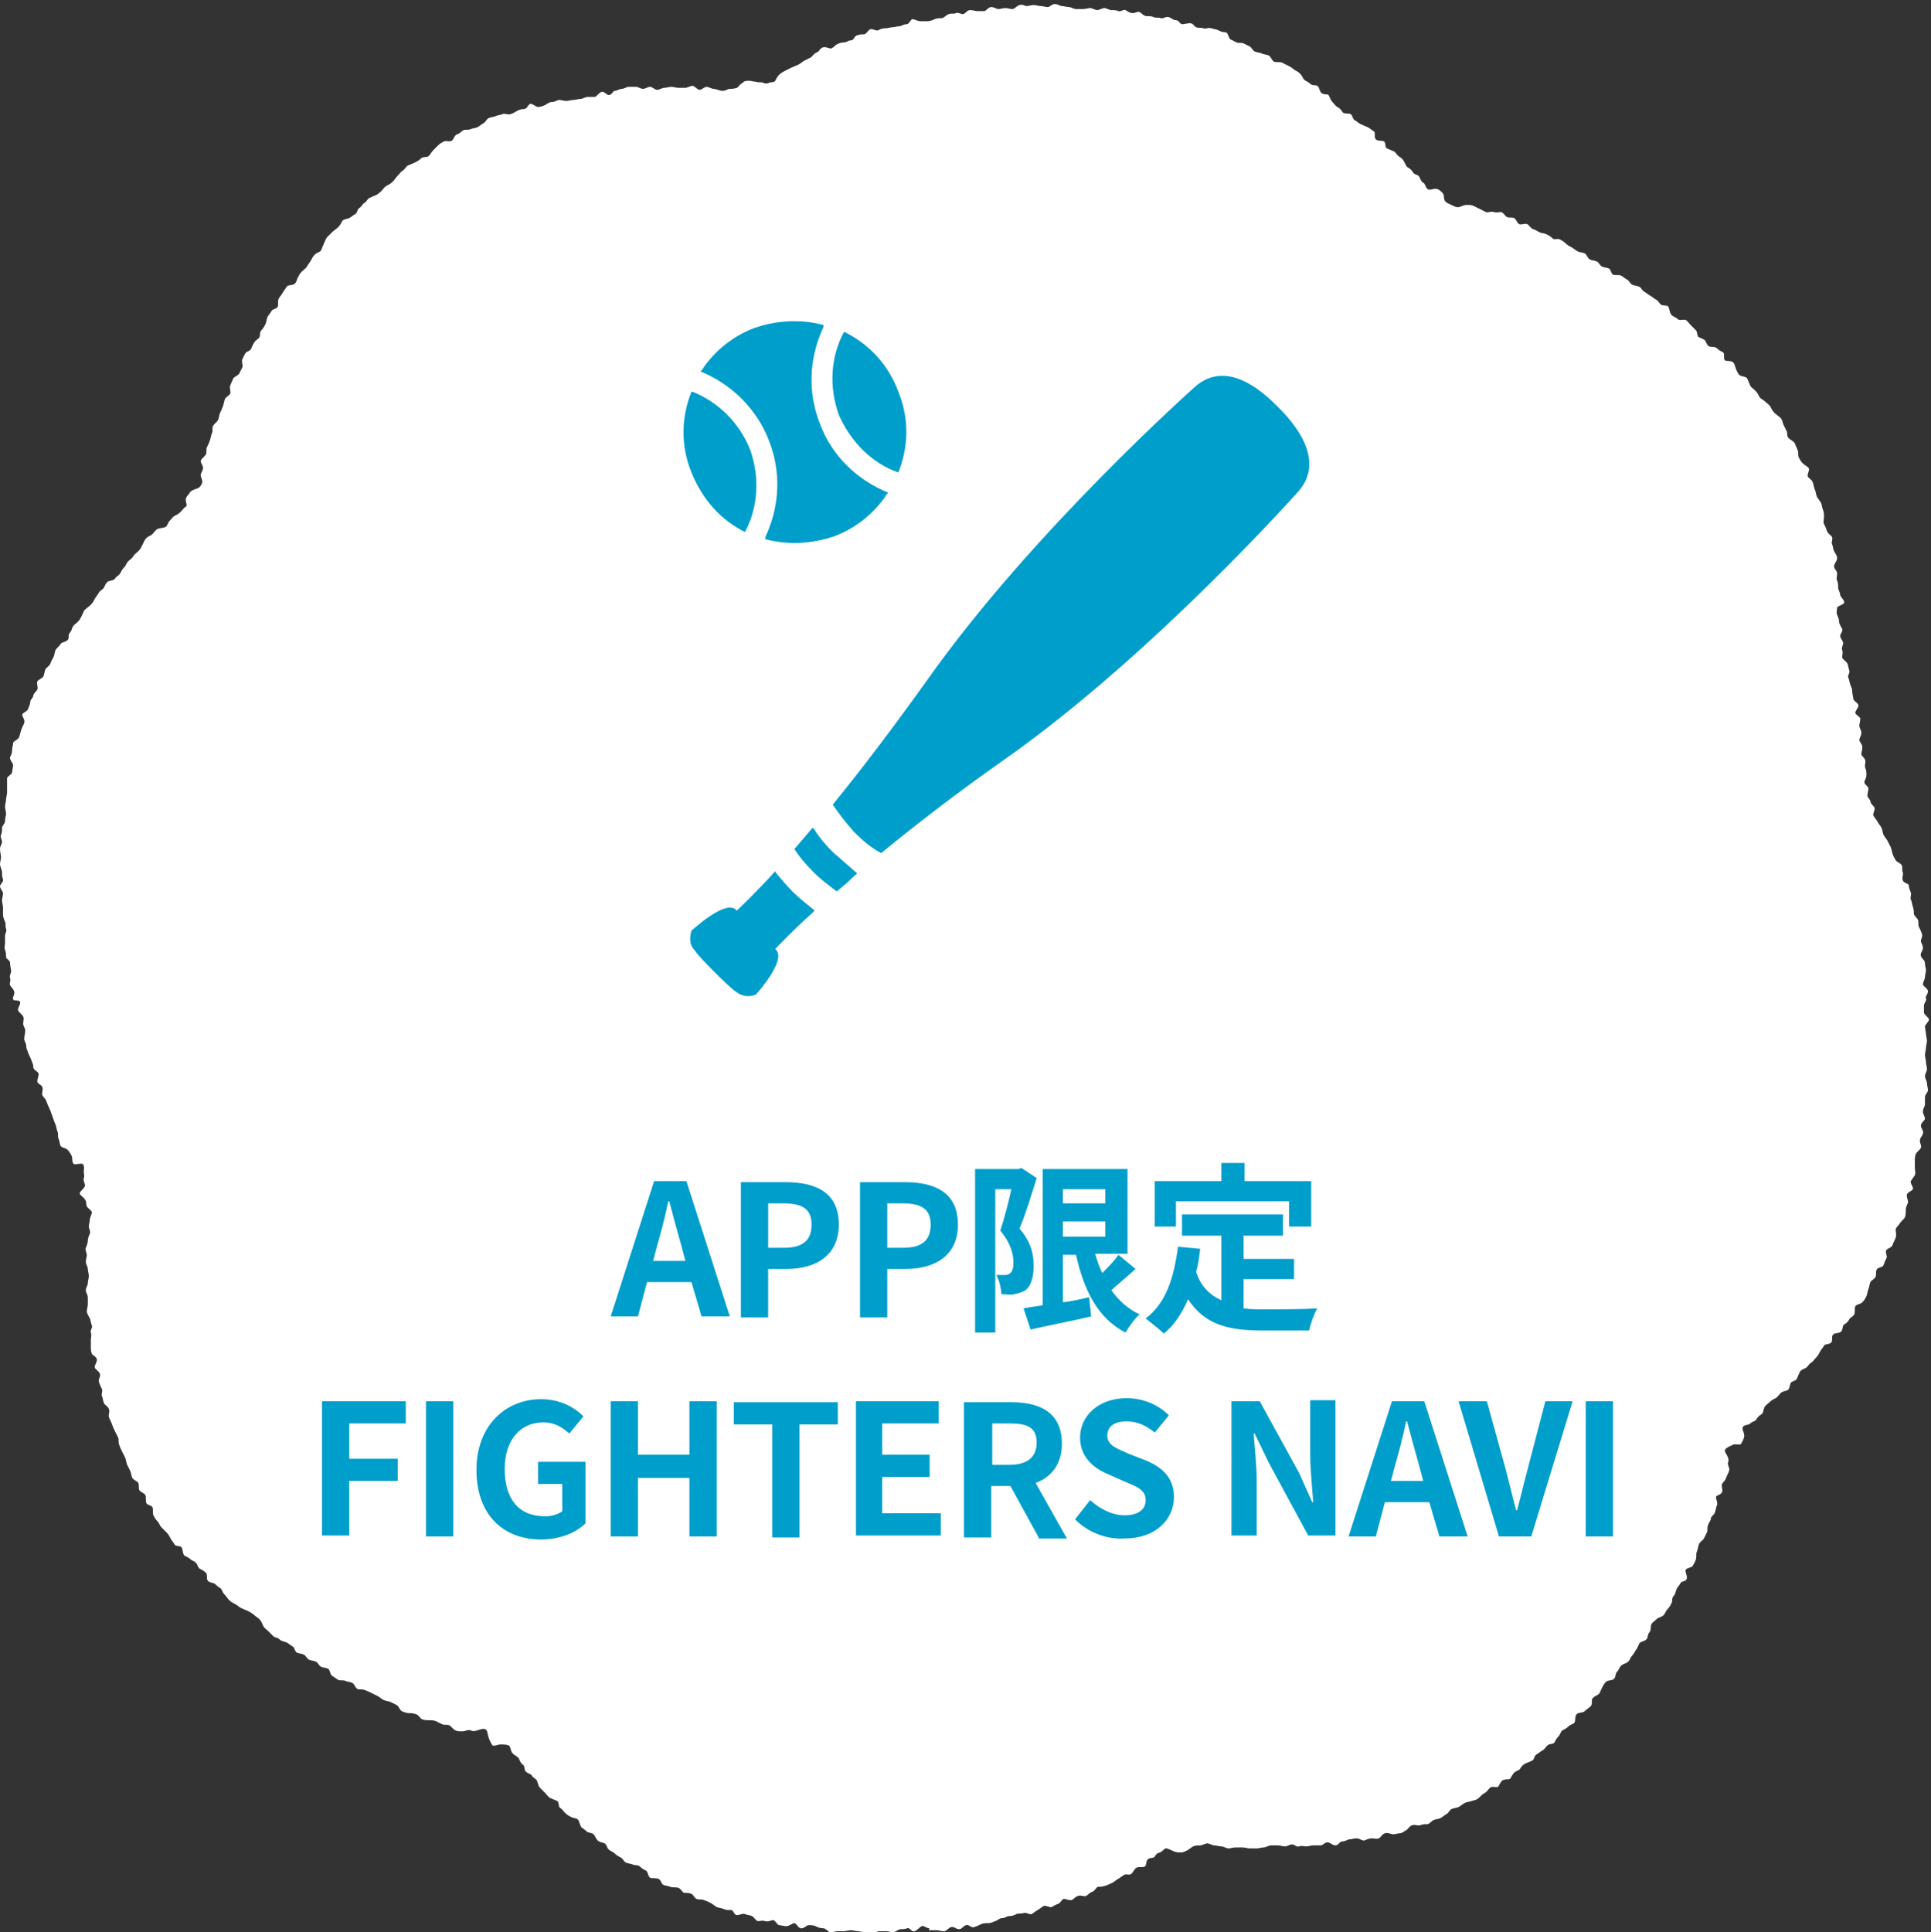 <?xml version="1.0" encoding="utf-8"?>
<!-- Generator: Adobe Illustrator 27.5.0, SVG Export Plug-In . SVG Version: 6.00 Build 0)  -->
<svg version="1.1" id="_レイヤー_2" xmlns="http://www.w3.org/2000/svg" xmlns:xlink="http://www.w3.org/1999/xlink" x="0px"
	 y="0px" viewBox="0 0 191.3 191.4" style="enable-background:new 0 0 191.3 191.4;" xml:space="preserve">
<rect x="0" y="0" width="191.3" height="191.4" fill="#333333" stroke="none"/>
<style type="text/css">
	.st0{fill:#FFFFFF;}
	.st1{fill:#009ECB;}
</style>
<g id="_レイヤー_1-2">
	<g>
		<path class="st0" d="M171.2,144.9c-0.1,0.2,0.2,0.5,0.1,0.8s-0.2,0.4-0.3,0.7s-0.3,0.4-0.4,0.6s0.1,0.5,0,0.8s-0.6,0.3-0.6,0.5
			s0.2,0.6,0.1,0.8s-0.1,0.4-0.2,0.7s-0.4,0.4-0.4,0.6s-0.2,0.4-0.3,0.7s0,0.5-0.1,0.7s-0.2,0.4-0.3,0.6s-0.4,0.3-0.5,0.6
			s-0.1,0.5-0.2,0.7s0,0.5-0.1,0.8s-0.2,0.4-0.3,0.6s-0.6,0.2-0.7,0.4s0.2,0.6,0.1,0.9s-0.5,0.2-0.6,0.4s-0.3,0.4-0.4,0.6
			s-0.1,0.5-0.3,0.7s-0.1,0.5-0.2,0.7s-0.2,0.4-0.4,0.6s-0.2,0.4-0.4,0.6s-0.5,0.2-0.7,0.4s-0.4,0.3-0.5,0.5s0,0.6-0.2,0.8
			s-0.1,0.5-0.3,0.7s-0.6,0.2-0.7,0.4s-0.2,0.5-0.3,0.6s-0.2,0.4-0.4,0.6s-0.2,0.4-0.4,0.6s-0.5,0.2-0.7,0.4s-0.2,0.4-0.4,0.6
			s-0.1,0.5-0.3,0.7s-0.6,0.1-0.8,0.3s-0.3,0.4-0.4,0.6s-0.2,0.5-0.3,0.6s-0.4,0.2-0.6,0.4s0,0.6-0.2,0.8s-0.4,0.3-0.6,0.5
			s-0.6,0.1-0.8,0.3s-0.1,0.6-0.2,0.8s-0.4,0.2-0.6,0.4s-0.4,0.3-0.6,0.4s-0.2,0.4-0.4,0.6s-0.3,0.4-0.4,0.6s-0.5,0.1-0.7,0.3
			s-0.3,0.4-0.5,0.5s-0.4,0.3-0.6,0.4s-0.2,0.5-0.4,0.6s-0.5,0.2-0.7,0.3s-0.4,0.3-0.5,0.5s-0.4,0.2-0.6,0.4s-0.3,0.5-0.4,0.6
			s-0.6,0-0.8,0.2s-0.3,0.5-0.4,0.6s-0.6-0.1-0.8,0.1s-0.3,0.4-0.5,0.5s-0.4,0.3-0.6,0.5s-0.4,0.2-0.7,0.3s-0.5,0.1-0.7,0.2
			s-0.4,0.3-0.6,0.4s-0.5,0.1-0.7,0.2s-0.3,0.4-0.5,0.5s-0.4,0.3-0.6,0.4s-0.5,0.1-0.7,0.2s-0.4,0.4-0.6,0.4s-0.5,0-0.7,0.1
			s-0.5-0.1-0.8,0s-0.4,0.4-0.6,0.5s-0.4,0.3-0.6,0.3s-0.5,0.1-0.7,0.1s-0.5-0.2-0.8-0.1s-0.4,0.4-0.6,0.5s-0.5,0-0.7,0
			s-0.5,0.1-0.7,0.2s-0.5-0.2-0.8-0.2s-0.5,0.1-0.7,0.1s-0.4,0.2-0.7,0.2s-0.4,0.4-0.7,0.4s-0.5-0.3-0.8-0.3s-0.4,0.3-0.7,0.3
			s-0.5,0-0.7,0s-0.5,0.1-0.7,0.1s-0.5-0.1-0.7,0s-0.5-0.2-0.7-0.2s-0.5,0.2-0.7,0.2s-0.5-0.1-0.7-0.1s-0.5,0-0.7,0
			s-0.5,0.2-0.7,0.2s-0.5,0.1-0.7,0.1s-0.5,0-0.7,0s-0.5-0.1-0.7-0.1s-0.5,0-0.7,0s-0.5,0.1-0.7,0.1s-0.5-0.2-0.7-0.2
			s-0.5-0.1-0.7-0.1s-0.5-0.2-0.7-0.2s-0.5,0.2-0.7,0.2s-0.5,0-0.7,0.1c-0.2,0.1-0.4,0.3-0.6,0.4c-0.2,0.1-0.4,0.2-0.6,0.2
			s-0.4,0-0.7-0.1c-0.2-0.1-0.4-0.2-0.7-0.3c-0.2-0.1-0.4,0.3-0.7,0.4s-0.3,0.1-0.5,0.4c-0.1,0.2-0.6,0.1-0.7,0.3
			c-0.2,0.2-0.1,0.6-0.3,0.7c-0.2,0.1-0.6,0-0.8,0.1s-0.3,0.4-0.5,0.6s-0.5,0-0.7,0.1s-0.4,0.3-0.6,0.4s-0.4,0.3-0.6,0.4
			s-0.4,0.2-0.7,0.3s-0.5,0.1-0.7,0.1s-0.3,0.4-0.6,0.5s-0.4,0.3-0.6,0.4s-0.5-0.1-0.8,0s-0.4,0.3-0.6,0.4s-0.6-0.1-0.8-0.1
			s-0.3,0.4-0.6,0.5s-0.4,0.2-0.6,0.3s-0.6-0.2-0.8-0.1s-0.4,0.3-0.6,0.4s-0.4,0.3-0.6,0.4s-0.5-0.2-0.8-0.1s-0.5,0-0.7,0.1
			s-0.4,0.2-0.7,0.2s-0.4,0.2-0.7,0.2s-0.4,0.2-0.7,0.3s-0.4,0.2-0.7,0.2s-0.5,0-0.7,0.1s-0.4,0.2-0.7,0.3s-0.5-0.3-0.8-0.2
			s-0.4,0.4-0.7,0.4s-0.5-0.3-0.8-0.2s-0.4,0.4-0.7,0.4s-0.5-0.1-0.7-0.1s-0.5,0-0.7,0S92.2,191,92,191s-0.5-0.3-0.7-0.2
			s-0.4,0.4-0.7,0.5s-0.5-0.4-0.7-0.3s-0.5,0.1-0.7,0.1s-0.5,0.3-0.7,0.3s-0.5-0.1-0.7-0.1s-0.5,0-0.7,0s-0.5,0.2-0.7,0.2
			s-0.5-0.1-0.7-0.1s-0.5-0.1-0.7-0.1s-0.5-0.1-0.7-0.1s-0.5,0.1-0.7,0.1s-0.5,0-0.7,0s-0.5,0.2-0.7,0.1s-0.4-0.4-0.7-0.4
			s-0.5-0.1-0.7-0.2s-0.5-0.1-0.7-0.1s-0.5,0.4-0.8,0.3s-0.4-0.5-0.6-0.5s-0.5,0.3-0.8,0.3s-0.5-0.1-0.7-0.1s-0.4-0.5-0.6-0.5
			s-0.5,0.2-0.8,0.1s-0.5,0-0.7,0s-0.4-0.4-0.6-0.5s-0.5-0.1-0.7-0.2s-0.5,0.1-0.8,0.1s-0.3-0.5-0.6-0.5s-0.5,0-0.7-0.1
			s-0.5-0.1-0.7-0.2s-0.4-0.3-0.6-0.4s-0.4-0.2-0.7-0.3s-0.5,0-0.7-0.1s-0.3-0.4-0.5-0.5s-0.5-0.1-0.7-0.1s-0.3-0.4-0.6-0.5
			s-0.6,0-0.8-0.1s-0.5-0.1-0.7-0.2s-0.2-0.5-0.5-0.6s-0.6,0-0.8-0.1s-0.2-0.6-0.4-0.7s-0.4-0.2-0.6-0.4s-0.5-0.1-0.7-0.2
			s-0.5-0.1-0.7-0.2s-0.3-0.4-0.5-0.5s-0.4-0.2-0.6-0.4s-0.4-0.2-0.6-0.4s-0.2-0.5-0.4-0.6s-0.5-0.1-0.7-0.3s-0.2-0.4-0.4-0.6
			s-0.5-0.1-0.7-0.3s-0.4-0.3-0.5-0.4s-0.2-0.5-0.3-0.7s-0.5-0.2-0.7-0.3s-0.4-0.2-0.6-0.4s-0.3-0.4-0.5-0.5s-0.1-0.6-0.3-0.7
			s-0.5-0.2-0.7-0.3s-0.3-0.3-0.5-0.5s-0.3-0.3-0.5-0.5s-0.2-0.5-0.3-0.7s-0.4-0.3-0.5-0.5s-0.4-0.2-0.6-0.4s-0.1-0.6-0.3-0.7
			s-0.3-0.4-0.4-0.6s-0.4-0.3-0.6-0.5s-0.2-0.5-0.3-0.7s-0.6-0.2-0.9-0.2s-0.7,0.2-0.8,0.1s-0.3-0.5-0.4-0.8s-0.1-0.7-0.3-0.8
			s-0.5,0-0.8,0.1s-0.5,0.1-0.7,0c-0.2-0.1-0.5,0.1-0.8,0.1s-0.5,0-0.7-0.1s-0.4-0.4-0.6-0.5s-0.5,0-0.7-0.1s-0.4-0.2-0.6-0.3
			s-0.5-0.1-0.7-0.1s-0.5,0-0.7-0.1s-0.3-0.4-0.6-0.5s-0.5-0.1-0.7-0.1s-0.5-0.1-0.7-0.2s-0.3-0.5-0.5-0.6s-0.4-0.2-0.6-0.3
			s-0.5-0.1-0.7-0.2s-0.4-0.3-0.6-0.4s-0.4-0.2-0.6-0.3s-0.4-0.2-0.7-0.3s-0.5,0-0.7-0.1s-0.3-0.5-0.5-0.6s-0.5-0.1-0.7-0.2
			s-0.5,0-0.7-0.1s-0.4-0.3-0.6-0.4s-0.2-0.6-0.4-0.7s-0.5-0.1-0.7-0.2s-0.3-0.4-0.5-0.5s-0.5-0.1-0.7-0.2s-0.3-0.4-0.5-0.5
			s-0.5-0.1-0.7-0.2s-0.2-0.5-0.4-0.6s-0.4-0.3-0.6-0.4s-0.5-0.1-0.7-0.3s-0.5-0.2-0.6-0.3s-0.3-0.3-0.5-0.5s-0.4-0.3-0.5-0.5
			s-0.2-0.5-0.4-0.7s-0.4-0.3-0.5-0.4s-0.4-0.3-0.6-0.4s-0.5-0.2-0.7-0.3s-0.4-0.3-0.6-0.4s-0.4-0.2-0.6-0.4s-0.3-0.4-0.5-0.6
			s-0.2-0.5-0.4-0.6s-0.4-0.3-0.5-0.4s-0.5-0.1-0.7-0.3s0-0.6-0.2-0.8s-0.4-0.3-0.6-0.4s-0.2-0.4-0.4-0.6s-0.4-0.2-0.6-0.4
			s-0.5-0.2-0.6-0.4s-0.1-0.5-0.2-0.7s-0.6-0.1-0.7-0.3s-0.3-0.4-0.4-0.6s-0.2-0.4-0.4-0.6s-0.3-0.3-0.5-0.5s-0.2-0.4-0.4-0.6
			s-0.3-0.4-0.4-0.6s0-0.6-0.1-0.8s-0.5-0.2-0.6-0.4s0-0.6-0.1-0.8s-0.5-0.3-0.6-0.5s0-0.5-0.1-0.7s-0.5-0.3-0.6-0.5
			s-0.1-0.5-0.2-0.7s-0.2-0.4-0.3-0.6s-0.1-0.5-0.2-0.7s-0.2-0.4-0.3-0.6s-0.2-0.4-0.3-0.7s0-0.5-0.1-0.7s-0.2-0.4-0.3-0.6
			s-0.2-0.4-0.3-0.7s-0.2-0.4-0.3-0.7s0.1-0.5,0-0.8s-0.4-0.4-0.5-0.6s-0.1-0.5-0.2-0.7s0.1-0.5,0-0.7s-0.2-0.4-0.3-0.7
			s0.2-0.5,0.1-0.8s-0.4-0.4-0.5-0.6s0.2-0.5,0.2-0.8s-0.4-0.4-0.5-0.6s-0.1-0.5-0.1-0.7s0-0.5,0-0.7s0.1-0.5,0-0.7s0.2-0.5,0.1-0.7
			s-0.1-0.5-0.2-0.7s-0.3-0.5-0.3-0.7s0.1-0.5,0.1-0.7s0-0.5,0-0.7s-0.2-0.5-0.2-0.7s0.2-0.5,0.2-0.7s0.1-0.5,0.1-0.7
			s-0.1-0.5-0.1-0.7s-0.2-0.5-0.2-0.7s0.1-0.5,0.1-0.7s-0.2-0.5-0.1-0.7s0.2-0.5,0.2-0.7s0.1-0.5,0.2-0.7s-0.1-0.5-0.1-0.7
			s0.1-0.5,0.1-0.7s0.2-0.5,0.2-0.7s-0.4-0.4-0.5-0.6c-0.1-0.2,0-0.5-0.2-0.7c-0.1-0.2-0.5-0.4-0.5-0.6s0.4-0.4,0.5-0.7
			c0.1-0.2-0.2-0.5-0.1-0.8c0.1-0.2,0-0.4,0-0.6s0.1-0.6-0.1-0.8c-0.2-0.1-0.7,0.1-0.9,0c-0.2-0.2-0.1-0.6-0.2-0.8
			c-0.1-0.2-0.2-0.4-0.4-0.6s-0.6-0.2-0.7-0.4s-0.1-0.5-0.2-0.7s0-0.5-0.1-0.7s-0.1-0.5-0.2-0.7S5,110,4.9,109.8s-0.2-0.4-0.3-0.7
			s-0.3-0.4-0.4-0.6s0.1-0.5,0-0.8s-0.5-0.3-0.5-0.6s0.2-0.6,0.1-0.8s-0.5-0.3-0.5-0.6s-0.1-0.4-0.2-0.7s-0.2-0.4-0.3-0.7
			s-0.2-0.4-0.2-0.7s-0.2-0.4-0.2-0.7s0.1-0.5,0.1-0.8s-0.2-0.4-0.2-0.7s0.1-0.5,0-0.7s-0.4-0.4-0.5-0.6s0.2-0.5,0.2-0.8
			S1.4,99.2,1.3,99s0.2-0.5,0.1-0.8S1.1,97.8,1,97.6s0.1-0.5,0-0.7s0.1-0.5,0.1-0.7S1,95.7,1,95.4S0.6,95,0.6,94.8s0-0.5-0.1-0.7
			s0-0.5,0-0.7s0-0.5,0-0.7s0.2-0.5,0.1-0.7s0-0.5-0.1-0.7s-0.2-0.5-0.2-0.7s0-0.5,0-0.7s-0.1-0.5-0.1-0.7s0.1-0.5,0.1-0.7
			s-0.3-0.5-0.3-0.7s0.4-0.5,0.3-0.7s-0.1-0.5-0.1-0.7S0,85.8,0,85.6s0.1-0.5,0.1-0.7S0,84.4,0,84.1s0.2-0.5,0.2-0.7
			s-0.2-0.5-0.1-0.7s0.1-0.5,0.1-0.7s0.3-0.4,0.3-0.7s0.1-0.5,0.1-0.7s-0.1-0.5-0.1-0.7s0.1-0.5,0.1-0.7s0.1-0.5,0.1-0.7
			s0-0.5,0-0.7s0-0.5,0-0.7s0.5-0.4,0.5-0.6s0.1-0.5,0.1-0.7s-0.4-0.6-0.3-0.8s0.2-0.4,0.2-0.7s0.1-0.5,0.1-0.7s0.5-0.3,0.6-0.6
			s0.1-0.4,0.2-0.7s0.2-0.4,0.3-0.7s-0.2-0.6-0.2-0.8s0.5-0.3,0.6-0.6S3,69.7,3,69.5s0.3-0.4,0.3-0.6s0.3-0.4,0.4-0.6
			s-0.1-0.6,0-0.8s0.5-0.3,0.6-0.5s0.1-0.5,0.2-0.7s0.4-0.3,0.5-0.6s0.2-0.4,0.3-0.6s0.1-0.5,0.2-0.7S5.9,64,6,63.8s0.5-0.2,0.7-0.4
			s0-0.5,0.2-0.7s0.2-0.4,0.3-0.6s0.3-0.3,0.5-0.5S8,61.2,8.1,61s0.2-0.5,0.3-0.6s0.4-0.3,0.6-0.5s0.3-0.4,0.4-0.6s0.3-0.4,0.4-0.6
			s0.4-0.3,0.5-0.5s0.2-0.5,0.4-0.6s0.6-0.1,0.7-0.3s0.4-0.3,0.5-0.5s0.2-0.4,0.4-0.6s0.2-0.4,0.4-0.6s0.4-0.3,0.5-0.5
			s0.3-0.3,0.5-0.5s0.3-0.4,0.4-0.6s0.2-0.5,0.4-0.7s0.4-0.2,0.6-0.4s0.3-0.4,0.5-0.5s0.6-0.1,0.8-0.2s0.2-0.4,0.4-0.6
			s0.3-0.4,0.5-0.5s0.4-0.2,0.6-0.4s0.3-0.4,0.5-0.5s0-0.4,0-0.7s0.3-0.5,0.4-0.7s0.4-0.3,0.7-0.4s0.4-0.3,0.5-0.5s0-0.4-0.1-0.7
			s0.2-0.5,0.2-0.8c0.1-0.2-0.3-0.6-0.2-0.8s0.4-0.4,0.5-0.6s0-0.5,0.1-0.7s0.2-0.4,0.3-0.7s0.1-0.5,0.2-0.7s0-0.5,0.1-0.7
			s0.4-0.4,0.5-0.6s0.1-0.5,0.2-0.7s0.2-0.4,0.3-0.7s0.1-0.5,0.2-0.7s0.4-0.3,0.5-0.5s-0.1-0.6,0-0.8s0.2-0.5,0.3-0.7
			s0.5-0.3,0.6-0.5s0.2-0.4,0.3-0.6s-0.1-0.6,0-0.8s0.2-0.4,0.3-0.6s0.5-0.2,0.6-0.5s0.2-0.4,0.3-0.6s0.4-0.3,0.5-0.5s0-0.5,0.2-0.7
			s0.3-0.4,0.4-0.6s0.1-0.5,0.2-0.7s0.3-0.4,0.4-0.6s0.5-0.2,0.6-0.4s0-0.6,0.1-0.8s0.3-0.4,0.4-0.6s0.3-0.4,0.4-0.6
			s0.6-0.1,0.8-0.3s0.2-0.4,0.3-0.6s0.2-0.4,0.4-0.6s0.4-0.3,0.5-0.5s0.3-0.4,0.4-0.6s0.2-0.4,0.4-0.6s0.5-0.2,0.6-0.4
			s0.2-0.5,0.3-0.7s0.2-0.5,0.3-0.6s0.3-0.3,0.5-0.5s0.4-0.3,0.6-0.5s0.3-0.4,0.4-0.6s0.5-0.2,0.7-0.3s0.4-0.3,0.6-0.4
			s0.2-0.5,0.4-0.6s0.3-0.4,0.5-0.5s0.3-0.4,0.5-0.5s0.5-0.2,0.7-0.3s0.4-0.3,0.5-0.4s0.3-0.4,0.5-0.5s0.4-0.2,0.6-0.4
			s0.3-0.4,0.5-0.6s0.3-0.4,0.5-0.5s0.3-0.4,0.5-0.5s0.5-0.2,0.7-0.3s0.4-0.2,0.6-0.4s0.5-0.1,0.7-0.2s0.3-0.4,0.5-0.6
			s0.3-0.3,0.5-0.5s0.4-0.3,0.6-0.4s0.6,0.1,0.8-0.1s0.2-0.5,0.5-0.6s0.4-0.3,0.6-0.4s0.5,0,0.7-0.1s0.5-0.1,0.7-0.2
			s0.4-0.3,0.6-0.4s0.3-0.4,0.5-0.5s0.5-0.1,0.7-0.2s0.5-0.1,0.7-0.2s0.5,0.1,0.8,0s0.4-0.2,0.6-0.3s0.4-0.2,0.7-0.2
			s0.4-0.4,0.6-0.5s0.6,0.3,0.8,0.3s0.5-0.1,0.7-0.2s0.4-0.3,0.7-0.3s0.5-0.2,0.7-0.2s0.5,0.1,0.7,0.1s0.5-0.1,0.7-0.1
			s0.5-0.1,0.7-0.1s0.5-0.2,0.7-0.2s0.5,0,0.7,0s0.4-0.4,0.7-0.5s0.5,0.4,0.8,0.3S60.7,9,60.9,9s0.5-0.2,0.7-0.2s0.5-0.2,0.7-0.2
			s0.5,0,0.7,0s0.5,0.2,0.7,0.2s0.5-0.2,0.7-0.2s0.5,0.3,0.7,0.3s0.5-0.2,0.7-0.2s0.5-0.1,0.7-0.1s0.5,0.1,0.7,0.1s0.5,0,0.7,0
			s0.5-0.2,0.7-0.2s0.5,0.4,0.7,0.4s0.5-0.3,0.7-0.3s0.5,0.2,0.7,0.2S71.3,9,71.6,9s0.5-0.2,0.7-0.2s0.4,0,0.7-0.1
			c0.2-0.1,0.3-0.4,0.6-0.5C73.7,8,74,8,74.2,8s0.5,0.1,0.7,0.1c0.2,0.1,0.5,0,0.7,0.1c0.2,0.1,0.4,0.1,0.6,0s0.5,0,0.6-0.2
			c0.1-0.2,0.2-0.4,0.4-0.6c0.2-0.2,0.4-0.3,0.6-0.4c0.2-0.1,0.4-0.2,0.6-0.3s0.5-0.2,0.7-0.3s0.4-0.3,0.6-0.4s0.4-0.2,0.6-0.3
			s0.3-0.4,0.6-0.5s0.3-0.4,0.6-0.5s0.6,0.1,0.8,0.1s0.4-0.3,0.6-0.4s0.4-0.2,0.7-0.2S84,4,84.3,4s0.3-0.4,0.6-0.5s0.5-0.1,0.7-0.1
			s0.4-0.4,0.6-0.5s0.6,0.2,0.8,0.1s0.4-0.2,0.7-0.2s0.5-0.1,0.7-0.1s0.5-0.1,0.7-0.1s0.4-0.2,0.7-0.2s0.4-0.5,0.6-0.5
			s0.5,0.2,0.8,0.2s0.5,0,0.7,0s0.5-0.1,0.7-0.2s0.5-0.1,0.7-0.1s0.4-0.3,0.7-0.4s0.5,0,0.7-0.1s0.5,0.1,0.7,0.1s0.4-0.4,0.7-0.4
			s0.5,0.1,0.7,0.1s0.5,0,0.7,0s0.4-0.4,0.7-0.4s0.5,0.2,0.7,0.2s0.5-0.1,0.7-0.1s0.5,0.1,0.7,0.1s0.4-0.3,0.7-0.4s0.5,0.1,0.7,0.1
			s0.5-0.1,0.7-0.1s0.5,0.1,0.7,0.1s0.5,0.1,0.7,0.1s0.4-0.3,0.7-0.3s0.5,0.2,0.7,0.2s0.5,0.1,0.7,0.1s0.5,0.2,0.7,0.2s0.5,0,0.7,0
			s0.5-0.1,0.7-0.1s0.5,0.2,0.7,0.2s0.5-0.2,0.7-0.2s0.5,0.2,0.7,0.2s0.5,0,0.7,0.1s0.5-0.2,0.7-0.1s0.4,0.3,0.7,0.3
			s0.5-0.2,0.7-0.1s0.4,0.4,0.7,0.4s0.5,0,0.7,0.1s0.5,0,0.7,0.1s0.5-0.2,0.8-0.1s0.4,0.3,0.7,0.3s0.4,0.4,0.6,0.4s0.5-0.1,0.8-0.1
			s0.4,0.3,0.6,0.4s0.5,0,0.7,0.1s0.5-0.1,0.8,0s0.5,0.1,0.7,0.2s0.4,0.2,0.7,0.2s0.3,0.6,0.5,0.7s0.4,0.2,0.6,0.3s0.5,0,0.7,0.1
			s0.4,0.2,0.6,0.3s0.3,0.4,0.5,0.5s0.5,0.1,0.7,0.2s0.5,0.1,0.7,0.2s0.3,0.5,0.5,0.6s0.6,0,0.8,0.1s0.4,0.2,0.6,0.3
			s0.4,0.2,0.6,0.4c0.2,0.1,0.4,0.2,0.6,0.4s0.3,0.5,0.4,0.6s0.4,0.2,0.6,0.4s0.5,0.1,0.7,0.2c0.2,0.1,0.2,0.5,0.4,0.7
			s0.6,0.1,0.7,0.2s0.2,0.5,0.4,0.7s0.3,0.4,0.5,0.5s0.4,0.3,0.5,0.5s0.6,0.1,0.8,0.2s0.2,0.5,0.4,0.6s0.4,0.3,0.6,0.4
			s0.5,0.2,0.7,0.3s0.4,0.3,0.6,0.4s0,0.6,0.2,0.8s0.6,0.1,0.8,0.2s0.1,0.6,0.3,0.7s0.5,0.2,0.7,0.3s0.3,0.4,0.5,0.5
			s0.4,0.3,0.5,0.5s0.2,0.5,0.4,0.6s0.4,0.3,0.5,0.5s0.5,0.2,0.6,0.4s0.2,0.5,0.4,0.6s0.2,0.4,0.4,0.6s0.5,0,0.8,0s0.5,0.2,0.7,0.4
			s0.1,0.4,0.2,0.7s0.5,0.4,0.7,0.5s0.5,0.3,0.8,0.2s0.4-0.2,0.7-0.2s0.5,0,0.7,0.1s0.4,0.2,0.6,0.3s0.4,0.2,0.6,0.3s0.5-0.1,0.8,0
			s0.5,0,0.7,0s0.4,0.4,0.6,0.5s0.5,0,0.7,0.1s0.3,0.5,0.5,0.6s0.6-0.1,0.8,0s0.3,0.4,0.6,0.5s0.4,0.2,0.6,0.3s0.5,0.1,0.7,0.2
			s0.4,0.2,0.6,0.4s0.5,0,0.7,0.1s0.4,0.2,0.6,0.4s0.4,0.3,0.6,0.4s0.4,0.3,0.6,0.4s0.5,0.1,0.7,0.2s0.3,0.5,0.5,0.6
			s0.5,0.1,0.7,0.2s0.3,0.4,0.5,0.5s0.5,0.1,0.7,0.2s0.2,0.5,0.4,0.6s0.6,0,0.8,0.1s0.4,0.3,0.6,0.4s0.3,0.4,0.5,0.5
			s0.5,0.1,0.7,0.2s0.3,0.4,0.5,0.5s0.4,0.3,0.6,0.4s0.4,0.3,0.6,0.4s0.3,0.4,0.5,0.5s0.6,0,0.7,0.2s0.1,0.6,0.3,0.8
			s0.4,0.2,0.6,0.4s0.6,0,0.8,0.1s0.3,0.3,0.5,0.5s0.3,0.3,0.5,0.5s0.1,0.6,0.3,0.7s0.5,0.2,0.6,0.3s0.2,0.5,0.4,0.6s0.6,0,0.8,0.2
			s0.4,0.3,0.6,0.4s0,0.7,0.2,0.8s0.6,0,0.8,0.2s0.2,0.5,0.3,0.7s0.2,0.5,0.4,0.6s0.6,0.1,0.7,0.3s0.2,0.5,0.3,0.7s0.3,0.3,0.5,0.5
			s0.3,0.4,0.4,0.6s0.4,0.3,0.6,0.5s0.4,0.3,0.5,0.5s0.2,0.4,0.4,0.6s0.4,0.3,0.6,0.5s0.2,0.5,0.3,0.7s0.2,0.4,0.3,0.6
			s0,0.5,0.2,0.7s0.5,0.3,0.6,0.5s0.2,0.5,0.3,0.7s0,0.5,0.1,0.7s0.2,0.4,0.4,0.6s0.5,0.3,0.6,0.5s-0.2,0.6-0.1,0.8s0.4,0.3,0.5,0.6
			s0.1,0.5,0.2,0.7s0.1,0.5,0.2,0.7s0.3,0.4,0.4,0.6s0.1,0.5,0.2,0.7s0.1,0.5,0.1,0.7s-0.1,0.5,0,0.7s0.2,0.4,0.3,0.7
			s0.4,0.4,0.5,0.6s-0.1,0.5,0,0.7s0.1,0.5,0.2,0.7s0.3,0.4,0.3,0.7s-0.3,0.5-0.3,0.8s0.3,0.4,0.3,0.7s-0.1,0.5,0,0.7
			s0.1,0.5,0.1,0.7s0.2,0.5,0.2,0.7s0.3,0.4,0.4,0.7S182,60,182,60.2s-0.1,0.5,0,0.7s0.2,0.5,0.2,0.7s0.2,0.5,0.3,0.7
			s-0.2,0.5-0.2,0.7s0.3,0.5,0.3,0.7s-0.2,0.5-0.1,0.7s0,0.5,0,0.7s0.4,0.4,0.5,0.6s0.1,0.4,0.2,0.7s-0.2,0.5-0.1,0.7
			s0.1,0.4,0.2,0.7s0.2,0.4,0.2,0.7s0.1,0.5,0.1,0.7s0.4,0.4,0.5,0.6s-0.3,0.6-0.3,0.8s0.5,0.4,0.5,0.6s-0.1,0.5-0.1,0.7
			s0.2,0.4,0.2,0.7s-0.2,0.5-0.2,0.7s0.3,0.4,0.3,0.7s-0.1,0.5-0.1,0.7s0.4,0.4,0.4,0.7s-0.1,0.5,0,0.7s0.1,0.4,0.1,0.7
			s-0.2,0.5-0.2,0.7s0.4,0.4,0.4,0.6s-0.1,0.5-0.1,0.7s0.3,0.4,0.3,0.6s0.3,0.4,0.4,0.6s-0.2,0.6-0.1,0.8s0.3,0.4,0.4,0.6
			s0.3,0.4,0.4,0.6s0.1,0.5,0.2,0.7s0.3,0.4,0.4,0.6s0.2,0.4,0.3,0.6s0.1,0.4,0.2,0.7s0.2,0.4,0.3,0.6s0.5,0.3,0.6,0.5
			s0,0.5,0.1,0.7s-0.1,0.5,0,0.8s0.6,0.3,0.6,0.5s0.1,0.5,0.2,0.7s-0.1,0.5,0,0.7s0.1,0.4,0.2,0.7s0.1,0.5,0.1,0.7s0.3,0.4,0.4,0.6
			s0,0.5,0.1,0.7s0.2,0.4,0.3,0.7s-0.1,0.5-0.1,0.7s0.2,0.4,0.2,0.7s-0.3,0.5-0.2,0.8s0.4,0.4,0.4,0.7s0.1,0.5,0.1,0.7
			s-0.1,0.5-0.1,0.7s-0.2,0.5-0.2,0.7s0.5,0.4,0.5,0.7s-0.3,0.5-0.2,0.7s-0.2,0.5-0.2,0.7s0,0.5,0,0.7s0.5,0.5,0.5,0.7
			s-0.4,0.5-0.4,0.7s0.1,0.5,0.1,0.7s0.1,0.5,0.1,0.7s-0.1,0.5-0.1,0.7s-0.1,0.5-0.1,0.7s0.1,0.5,0.1,0.7s0.1,0.5,0.1,0.7
			s-0.2,0.5-0.2,0.7s0.2,0.5,0.2,0.7s0.1,0.5,0.1,0.7s-0.3,0.4-0.3,0.7s0,0.5,0,0.7s-0.2,0.4-0.2,0.7s0.2,0.5,0.2,0.7
			s-0.4,0.4-0.4,0.7s0.3,0.5,0.2,0.8s-0.3,0.4-0.3,0.7s0.2,0.5,0.1,0.7s-0.4,0.4-0.5,0.6s-0.1,0.5-0.1,0.7s0,0.5,0,0.7
			s0.1,0.5,0,0.7s-0.3,0.4-0.4,0.6s0.3,0.6,0.2,0.8s-0.6,0.3-0.6,0.6s0.2,0.6,0.1,0.8s-0.2,0.4-0.2,0.7s0,0.5-0.1,0.7
			s-0.4,0.4-0.5,0.6s-0.4,0.4-0.4,0.6s0.1,0.5,0,0.8s-0.2,0.4-0.3,0.7s-0.4,0.3-0.6,0.5s0.1,0.6,0,0.8s-0.2,0.4-0.3,0.7
			s-0.6,0.2-0.7,0.5s0,0.5-0.1,0.7s-0.4,0.3-0.5,0.5s-0.1,0.5-0.2,0.7s-0.1,0.5-0.2,0.7s-0.2,0.4-0.4,0.6s-0.6,0.2-0.7,0.4
			s0,0.6-0.1,0.8s-0.4,0.3-0.5,0.5s-0.3,0.4-0.5,0.5s-0.1,0.5-0.3,0.7s-0.6,0.1-0.8,0.3s0,0.6-0.2,0.8s-0.6,0.1-0.7,0.3
			s-0.3,0.4-0.4,0.6s-0.2,0.4-0.4,0.6s-0.3,0.4-0.5,0.5s-0.3,0.4-0.5,0.5s-0.5,0.2-0.6,0.4s-0.2,0.5-0.3,0.7s-0.5,0.2-0.6,0.4
			s-0.1,0.6-0.3,0.7s-0.5,0.1-0.7,0.3s-0.3,0.4-0.5,0.5s-0.4,0.2-0.6,0.4s-0.4,0.3-0.5,0.5s-0.1,0.6-0.3,0.7s-0.4,0.3-0.5,0.5
			s-0.4,0.2-0.6,0.4s-0.5,0.1-0.7,0.3s0.1,0.6,0.1,0.9s-0.2,0.6-0.3,0.8s-0.6,0-0.8,0.1s-0.7,0.3-0.8,0.5s0.2,0.5,0.3,0.8
			S171.2,144.7,171.2,144.9L171.2,144.9z"/>
		<g>
			<path class="st1" d="M82.5,84.4c-0.7-0.7-1.3-1.4-1.8-2.2c-0.1-0.1-0.1-0.2-0.2-0.2l0,0c0,0,0,0,0,0c-0.6,0.7-1.2,1.4-1.8,2.1
				c0.5,0.8,1.2,1.6,1.9,2.3c0.7,0.7,1.5,1.3,2.3,1.9c0.6-0.5,1.2-1,1.8-1.6c0.1-0.1,0.2-0.1,0.2-0.2l0,0c0,0,0,0,0,0
				C84.1,85.8,83.3,85.1,82.5,84.4L82.5,84.4z"/>
			<path class="st1" d="M78.6,88.4c-0.6-0.6-1.2-1.3-1.7-1.9c0-0.1-0.1-0.1-0.1-0.2l0,0c0,0,0,0,0,0c-1.9,2.1-3.3,3.4-3.8,3.9
				c0,0-0.1,0-0.1-0.1c-1.1-1-4.4,2.1-4.4,2.1c-0.2,0.7-0.2,1.4,0.3,1.9c0.3,0.5,1.3,1.5,2,2.2c0.7,0.7,1.7,1.7,2.2,2
				c0.5,0.4,1.3,0.5,1.9,0.2c0,0,3-3.3,2-4.4c0,0,0,0-0.1-0.1c0.5-0.5,1.7-1.8,3.6-3.5c0.1-0.1,0.2-0.2,0.3-0.3l0,0c0,0,0,0,0,0
				C80,89.6,79.2,89,78.6,88.4L78.6,88.4z"/>
			<path class="st1" d="M126.6,40.3c-1.4-1.4-5-4.8-8.2-2c-0.1,0.1-16.1,14.3-26.5,29c-3.5,4.9-6.7,9.1-9.4,12.4
				c0.6,0.9,1.3,1.8,2.1,2.7c0.8,0.8,1.7,1.6,2.7,2.1c3.3-2.7,7.4-5.9,12.4-9.4c14.7-10.4,28.9-26.4,29-26.5
				C131.4,45.4,128,41.7,126.6,40.3L126.6,40.3z"/>
			<path class="st1" d="M73.8,52.7c1.3-2.4,1.5-5.4,0.5-8.2c-1.1-2.7-3.2-4.7-5.7-5.7c0,0-0.1,0-0.1,0l0,0c0,0,0,0,0,0
				c-1,2.5-1.1,5.3,0,8S71.4,51.5,73.8,52.7L73.8,52.7z"/>
			<path class="st1" d="M76.2,43.7c1.2,3.1,1,6.3-0.2,9.1c-0.1,0.2-0.2,0.4-0.2,0.6l0,0c0,0,0,0,0,0c2.2,0.6,4.6,0.5,6.9-0.3
				c2.1-0.8,3.8-2.2,5-3.9c0.1-0.2,0.2-0.3,0.3-0.4l0,0c0,0,0,0,0,0c-3-1.2-5.6-3.6-6.8-6.9c-1.2-3.1-1-6.3,0.2-9.1
				c0.1-0.2,0.2-0.4,0.2-0.6l0,0c0,0,0,0,0,0c-2.2-0.6-4.6-0.5-6.9,0.3c-2.1,0.8-3.8,2.2-5,3.9c-0.1,0.2-0.2,0.3-0.3,0.4l0,0
				c0,0,0,0,0,0C72.4,38,75,40.5,76.2,43.7z"/>
			<path class="st1" d="M89,46.8c1-2.5,1.1-5.3,0-8c-1-2.7-2.9-4.7-5.3-5.9c0,0,0,0-0.1,0l0,0c0,0,0,0,0,0c-1.3,2.4-1.5,5.4-0.5,8.2
				C84.3,43.8,86.4,45.9,89,46.8L89,46.8z"/>
		</g>
	</g>
</g>
<g>
	<path class="st1" d="M68.5,127h-4.4l-0.9,3.4h-2.7l4.3-13.4h3.2l4.3,13.4h-2.8L68.5,127z M67.9,124.9l-0.4-1.5
		c-0.4-1.4-0.8-2.9-1.2-4.4h-0.1c-0.3,1.5-0.7,3-1.1,4.4l-0.4,1.5H67.9z"/>
	<path class="st1" d="M73.4,117.1h4.4c3,0,5.3,1,5.3,4.2c0,3.1-2.3,4.4-5.2,4.4h-1.8v4.8h-2.7V117.1z M77.7,123.6
		c1.9,0,2.7-0.8,2.7-2.3c0-1.6-1-2.1-2.8-2.1h-1.5v4.4H77.7z"/>
	<path class="st1" d="M85.2,117.1h4.4c3,0,5.3,1,5.3,4.2c0,3.1-2.3,4.4-5.2,4.4h-1.8v4.8h-2.7V117.1z M89.5,123.6
		c1.9,0,2.7-0.8,2.7-2.3c0-1.6-1-2.1-2.8-2.1h-1.5v4.4H89.5z"/>
	<path class="st1" d="M102.7,116.7c-0.5,1.6-1.1,3.6-1.7,5c1.2,1.4,1.4,2.6,1.4,3.7c0,1.2-0.3,2-0.8,2.4c-0.3,0.2-0.7,0.3-1.1,0.4
		c-0.4,0.1-0.8,0-1.3,0c0-0.5-0.2-1.4-0.5-1.9c0.3,0,0.6,0,0.9,0c0.2,0,0.4-0.1,0.5-0.2c0.2-0.2,0.3-0.5,0.3-1c0-0.9-0.3-2-1.3-3.2
		c0.4-1.2,0.8-2.8,1.1-4.1h-1.6v14.2h-2v-16.2h4.3l0.3-0.1L102.7,116.7z M112.5,125.7c-0.8,0.7-1.7,1.5-2.4,2.1
		c0.7,1,1.7,1.9,2.8,2.4c-0.5,0.4-1.1,1.3-1.4,1.8c-2.7-1.4-4.1-4.1-4.9-7.7h-1.3v4.7c0.9-0.1,1.7-0.3,2.6-0.5l0.2,1.9
		c-2.1,0.5-4.3,0.9-6,1.3l-0.7-2.1c0.5-0.1,1.2-0.2,1.9-0.3v-13.5h8.4v8.4h-3.2c0.2,0.7,0.4,1.3,0.7,1.9c0.6-0.6,1.2-1.2,1.6-1.8
		L112.5,125.7z M105.3,117.8v1.4h4.2v-1.4H105.3z M105.3,122.5h4.2V121h-4.2V122.5z"/>
	<path class="st1" d="M123.2,129.6c0.7,0.1,1.3,0.1,2.1,0.1c1,0,4,0,5.2-0.1c-0.3,0.5-0.7,1.6-0.8,2.2h-4.5c-3.4,0-5.8-0.5-7.5-3.1
		c-0.6,1.4-1.4,2.6-2.4,3.4c-0.4-0.4-1.3-1.1-1.8-1.5c2-1.5,2.8-4,3.2-7.1l2.2,0.2c-0.1,0.8-0.2,1.6-0.4,2.3
		c0.5,1.5,1.4,2.3,2.5,2.8v-6.4h-3.9v-2.1h10v2.1h-3.9v2.3h5v2h-5V129.6z M116.5,121.5h-2.1v-4.5h6.6v-1.8h2.3v1.8h6.6v4.5h-2.2V119
		h-11.2V121.5z"/>
	<path class="st1" d="M31.9,138.8h8.3v2.2h-5.6v3.5h4.8v2.2h-4.8v5.4h-2.7V138.8z"/>
	<path class="st1" d="M42.2,138.8h2.7v13.4h-2.7V138.8z"/>
	<path class="st1" d="M47.2,145.6c0-4.4,2.9-7,6.4-7c1.9,0,3.3,0.8,4.2,1.7l-1.4,1.7c-0.7-0.6-1.4-1.1-2.6-1.1
		c-2.2,0-3.8,1.7-3.8,4.6c0,2.9,1.3,4.7,4,4.7c0.7,0,1.3-0.2,1.7-0.5V147h-2.4v-2.2H58v6.1c-0.9,0.9-2.5,1.6-4.4,1.6
		C49.9,152.5,47.2,150.1,47.2,145.6z"/>
	<path class="st1" d="M60.5,138.8h2.7v5.3h5.1v-5.3h2.7v13.4h-2.7v-5.8h-5.1v5.8h-2.7V138.8z"/>
	<path class="st1" d="M76.5,141.1h-3.8v-2.2H83v2.2h-3.8v11.2h-2.7V141.1z"/>
	<path class="st1" d="M84.8,138.8h8.2v2.2h-5.6v3.1h4.7v2.2h-4.7v3.6h5.8v2.2h-8.4V138.8z"/>
	<path class="st1" d="M102.9,152.3l-2.8-5.1h-1.9v5.1h-2.7v-13.4h4.7c2.8,0,5,1,5,4.1c0,2-1,3.3-2.6,3.9l3.1,5.5H102.9z M98.3,145.1
		h1.7c1.7,0,2.7-0.7,2.7-2.2c0-1.5-0.9-1.9-2.7-1.9h-1.7V145.1z"/>
	<path class="st1" d="M106.5,150.5l1.5-1.9c1,0.9,2.2,1.5,3.4,1.5c1.4,0,2.1-0.6,2.1-1.5c0-1-0.8-1.3-2-1.8l-1.8-0.8
		c-1.4-0.6-2.7-1.7-2.7-3.6c0-2.2,1.9-3.9,4.6-3.9c1.6,0,3.1,0.6,4.2,1.7l-1.4,1.7c-0.9-0.7-1.7-1.1-2.8-1.1c-1.2,0-1.9,0.5-1.9,1.4
		c0,1,1,1.3,2.1,1.8l1.8,0.7c1.6,0.7,2.7,1.7,2.7,3.6c0,2.2-1.8,4.1-4.9,4.1C109.6,152.5,107.8,151.8,106.5,150.5z"/>
	<path class="st1" d="M122.1,138.8h2.7l3.9,7.1l1.3,2.9h0.1c-0.1-1.4-0.3-3.2-0.3-4.7v-5.4h2.5v13.4h-2.7l-3.9-7.2l-1.4-2.9h-0.1
		c0.1,1.5,0.3,3.1,0.3,4.7v5.4h-2.5V138.8z"/>
	<path class="st1" d="M141.6,148.8h-4.4l-0.9,3.4h-2.7l4.3-13.4h3.2l4.3,13.4h-2.8L141.6,148.8z M141,146.7l-0.4-1.5
		c-0.4-1.4-0.8-2.9-1.2-4.4h-0.1c-0.3,1.5-0.7,3-1.1,4.4l-0.4,1.5H141z"/>
	<path class="st1" d="M144.5,138.8h2.8l1.8,6.5c0.4,1.5,0.7,2.8,1.1,4.3h0.1c0.4-1.5,0.7-2.8,1.1-4.3l1.7-6.5h2.7l-4.1,13.4h-3.2
		L144.5,138.8z"/>
	<path class="st1" d="M157.1,138.8h2.7v13.4h-2.7V138.8z"/>
</g>
</svg>
